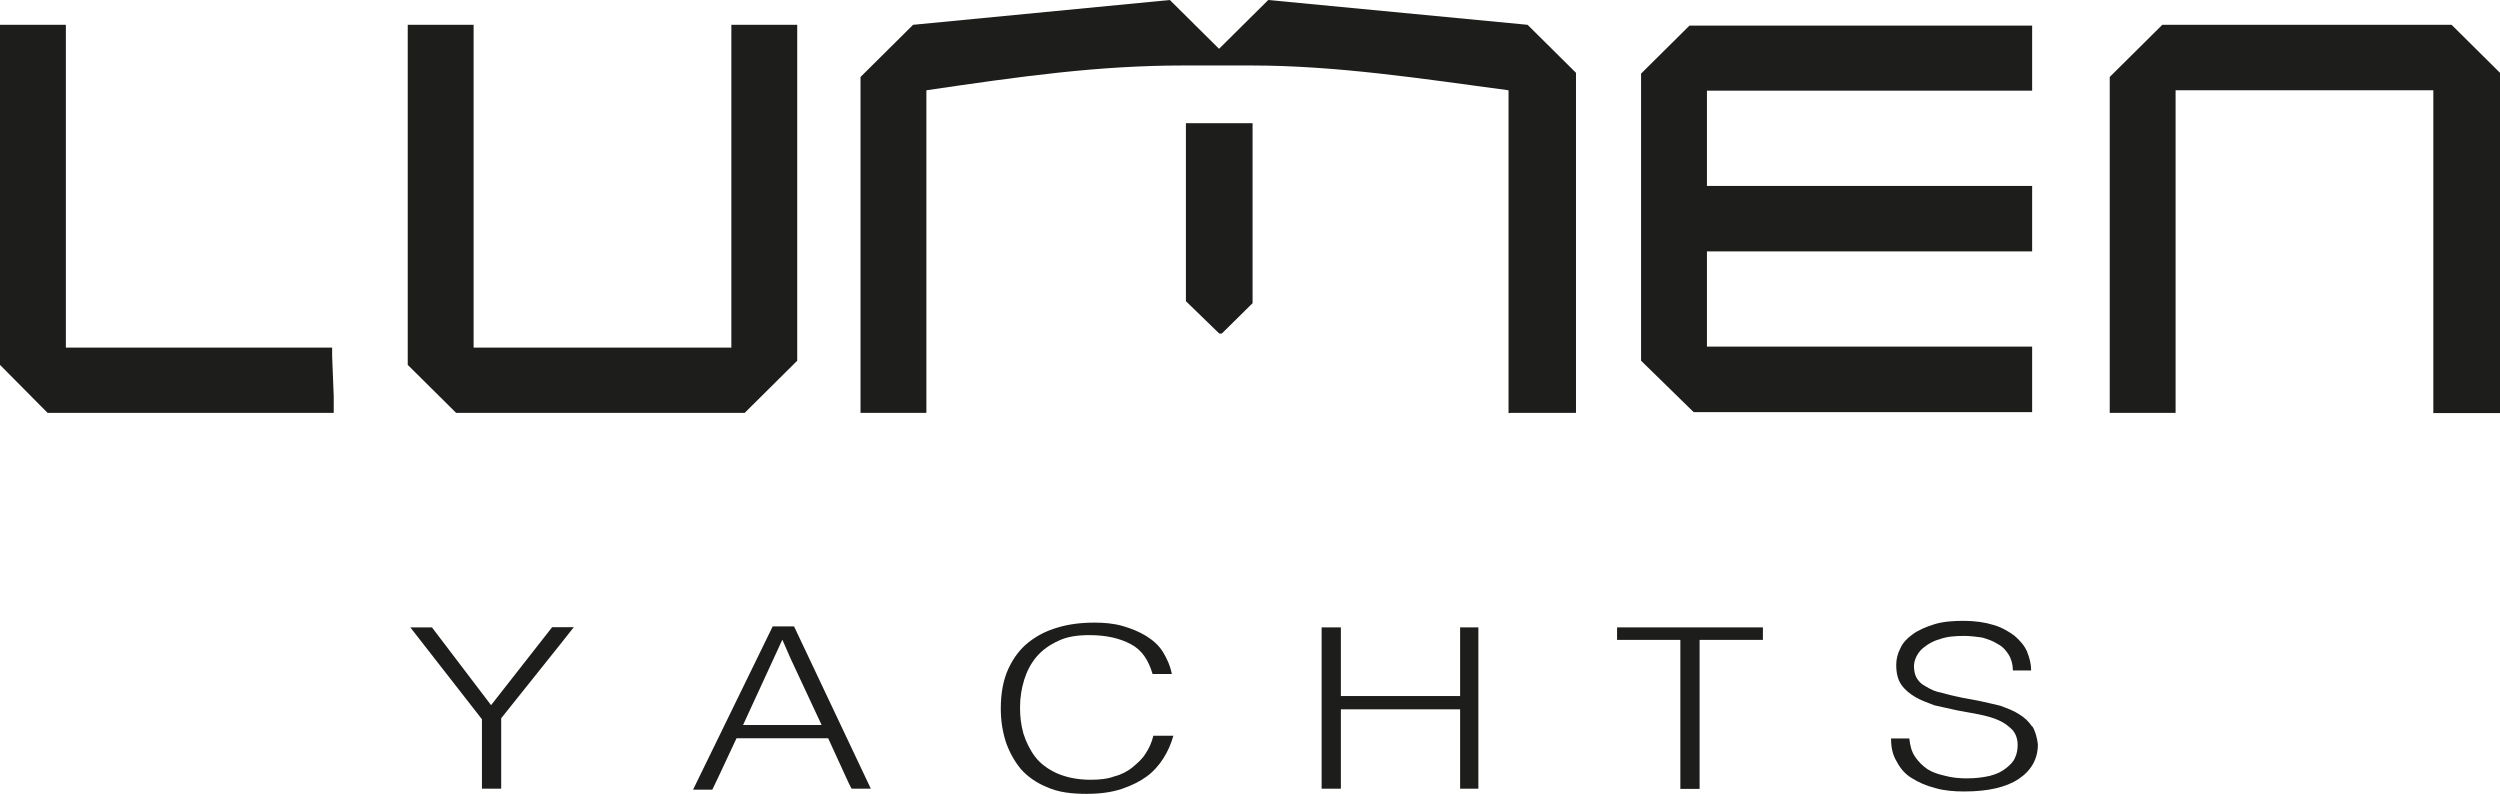 <?xml version="1.0" encoding="UTF-8"?>
<svg id="Laag_1" xmlns="http://www.w3.org/2000/svg" xmlns:xlink="http://www.w3.org/1999/xlink" viewBox="0 0 126 40">
  <defs>
    <style>
      .cls-1 {
        fill: none;
      }

      .cls-2 {
        fill: #1d1d1b;
      }

      .cls-3 {
        clip-path: url(#clippath);
      }
    </style>
    <clipPath id="clippath">
      <rect class="cls-1" width="126" height="40"/>
    </clipPath>
  </defs>
  <g class="cls-3">
    <g>
      <path class="cls-2" d="M27.82,31.62l-3.07,3.92-2.98-3.92h-1.09l3.61,4.63v3.5h.97v-3.55l2.9-3.63.76-.96h-1.09Z"/>
      <path class="cls-2" d="M38.92,31.62l-3.99,8.18h.97l.34-.71.88-1.88h4.62l1.05,2.29.13.25h.97l-3.87-8.18h-1.09v.04ZM41.4,36.54h-3.95l1.98-4.3.42.96,1.56,3.34Z"/>
      <path class="cls-2" d="M57.75,37.96c-.17.29-.42.5-.67.71-.25.21-.59.38-.92.46-.34.13-.76.17-1.18.17-.71,0-1.26-.13-1.72-.33-.46-.21-.84-.5-1.09-.83-.25-.33-.46-.75-.59-1.17-.13-.46-.17-.88-.17-1.33,0-.5.08-.96.21-1.38.13-.42.34-.83.63-1.17.29-.33.63-.58,1.09-.79.42-.21.97-.29,1.56-.29.88,0,1.56.17,2.1.46.55.29.88.79,1.09,1.5h.97c-.08-.42-.25-.79-.46-1.13-.21-.33-.5-.58-.84-.79-.34-.21-.76-.38-1.18-.5-.46-.13-.92-.17-1.43-.17-.67,0-1.3.08-1.85.25-.59.17-1.05.42-1.47.75-.42.33-.76.79-1.01,1.33-.25.54-.38,1.21-.38,2,0,.58.08,1.13.25,1.67.17.5.42.96.76,1.38.34.38.8.71,1.34.92.55.25,1.22.33,1.98.33.67,0,1.26-.08,1.77-.25.5-.17.92-.38,1.26-.63.34-.25.63-.58.84-.92.21-.33.38-.71.5-1.13h-1.01c-.08.33-.21.63-.38.88Z"/>
      <path class="cls-2" d="M74.51,31.62h-.92v3.46h-6.01v-3.46h-.97v8.13h.97v-4h6.01v4h.92v-8.13Z"/>
      <path class="cls-2" d="M88.85,31.62h-7.35v.63h3.19v7.51h.97v-7.51h3.19v-.63Z"/>
      <path class="cls-2" d="M102.42,36.62c-.17-.25-.38-.46-.67-.63-.25-.17-.59-.29-.93-.42-.34-.08-.71-.17-1.09-.25-.38-.08-.76-.13-1.09-.21-.38-.08-.67-.17-1.01-.25-.29-.08-.55-.25-.76-.38-.21-.17-.34-.38-.38-.63-.04-.21-.04-.42.04-.63.08-.21.21-.42.42-.58.21-.17.46-.33.8-.42.34-.13.76-.17,1.22-.17.34,0,.63.04.92.08.29.08.55.17.8.33.25.13.42.33.55.54.13.21.21.5.21.79h.92c0-.33-.08-.63-.21-.96-.13-.29-.34-.54-.63-.79-.29-.21-.63-.42-1.05-.54-.42-.13-.92-.21-1.51-.21-.55,0-1.05.04-1.47.17-.42.13-.8.29-1.09.5-.29.21-.5.42-.63.71-.13.25-.21.54-.21.83,0,.42.08.75.25,1,.17.25.42.46.71.63.29.17.63.29.97.42.38.08.76.17,1.13.25.38.08.76.13,1.13.21.38.08.71.17.97.29.29.13.5.29.71.5.17.21.25.46.25.75,0,.21-.04.46-.13.63-.08.21-.25.38-.46.54-.21.17-.46.29-.8.38-.34.08-.71.13-1.18.13-.38,0-.76-.04-1.09-.13-.34-.08-.63-.17-.88-.33-.25-.17-.46-.38-.63-.63-.17-.25-.25-.54-.29-.92h-.92c0,.46.08.83.29,1.17.17.33.42.63.76.83.34.21.71.38,1.18.5.46.13.92.17,1.47.17,1.18,0,2.1-.21,2.73-.63.63-.42.97-1,.97-1.75-.04-.33-.13-.67-.29-.92Z"/>
      <path class="cls-2" d="M63.13,15.27V6.21h-3.36v8.97l1.68,1.63h.13l1.56-1.54Z"/>
      <path class="cls-2" d="M2.4,20.81h14.42v-.83l-.08-2.04v-.42H3.32V1.25H0v17.14l2.4,2.42ZM37.53,20.81l2.65-2.63V1.25h-3.32v16.27h-12.99V1.25h-3.32v17.14l2.44,2.42h14.54ZM76.11,20.81h3.32V3.67l-2.44-2.42-13.07-1.25-2.48,2.46-2.48-2.46-12.94,1.25-2.65,2.63v16.93h3.32V4.55c4.83-.71,8.66-1.25,12.99-1.25h3.36c4.33,0,8.66.67,12.99,1.25v16.27h.08ZM85.36,20.77h17.06v-3.3h-16.39v-4.8h16.39v-3.3h-16.39v-4.8h16.39V1.29h-17.27l-2.44,2.42v14.47l2.65,2.59ZM126,20.81V3.67l-2.44-2.42h-14.58l-2.65,2.63v16.93h3.32V4.55h12.99v16.27h3.36Z"/>
    </g>
  </g>
</svg>